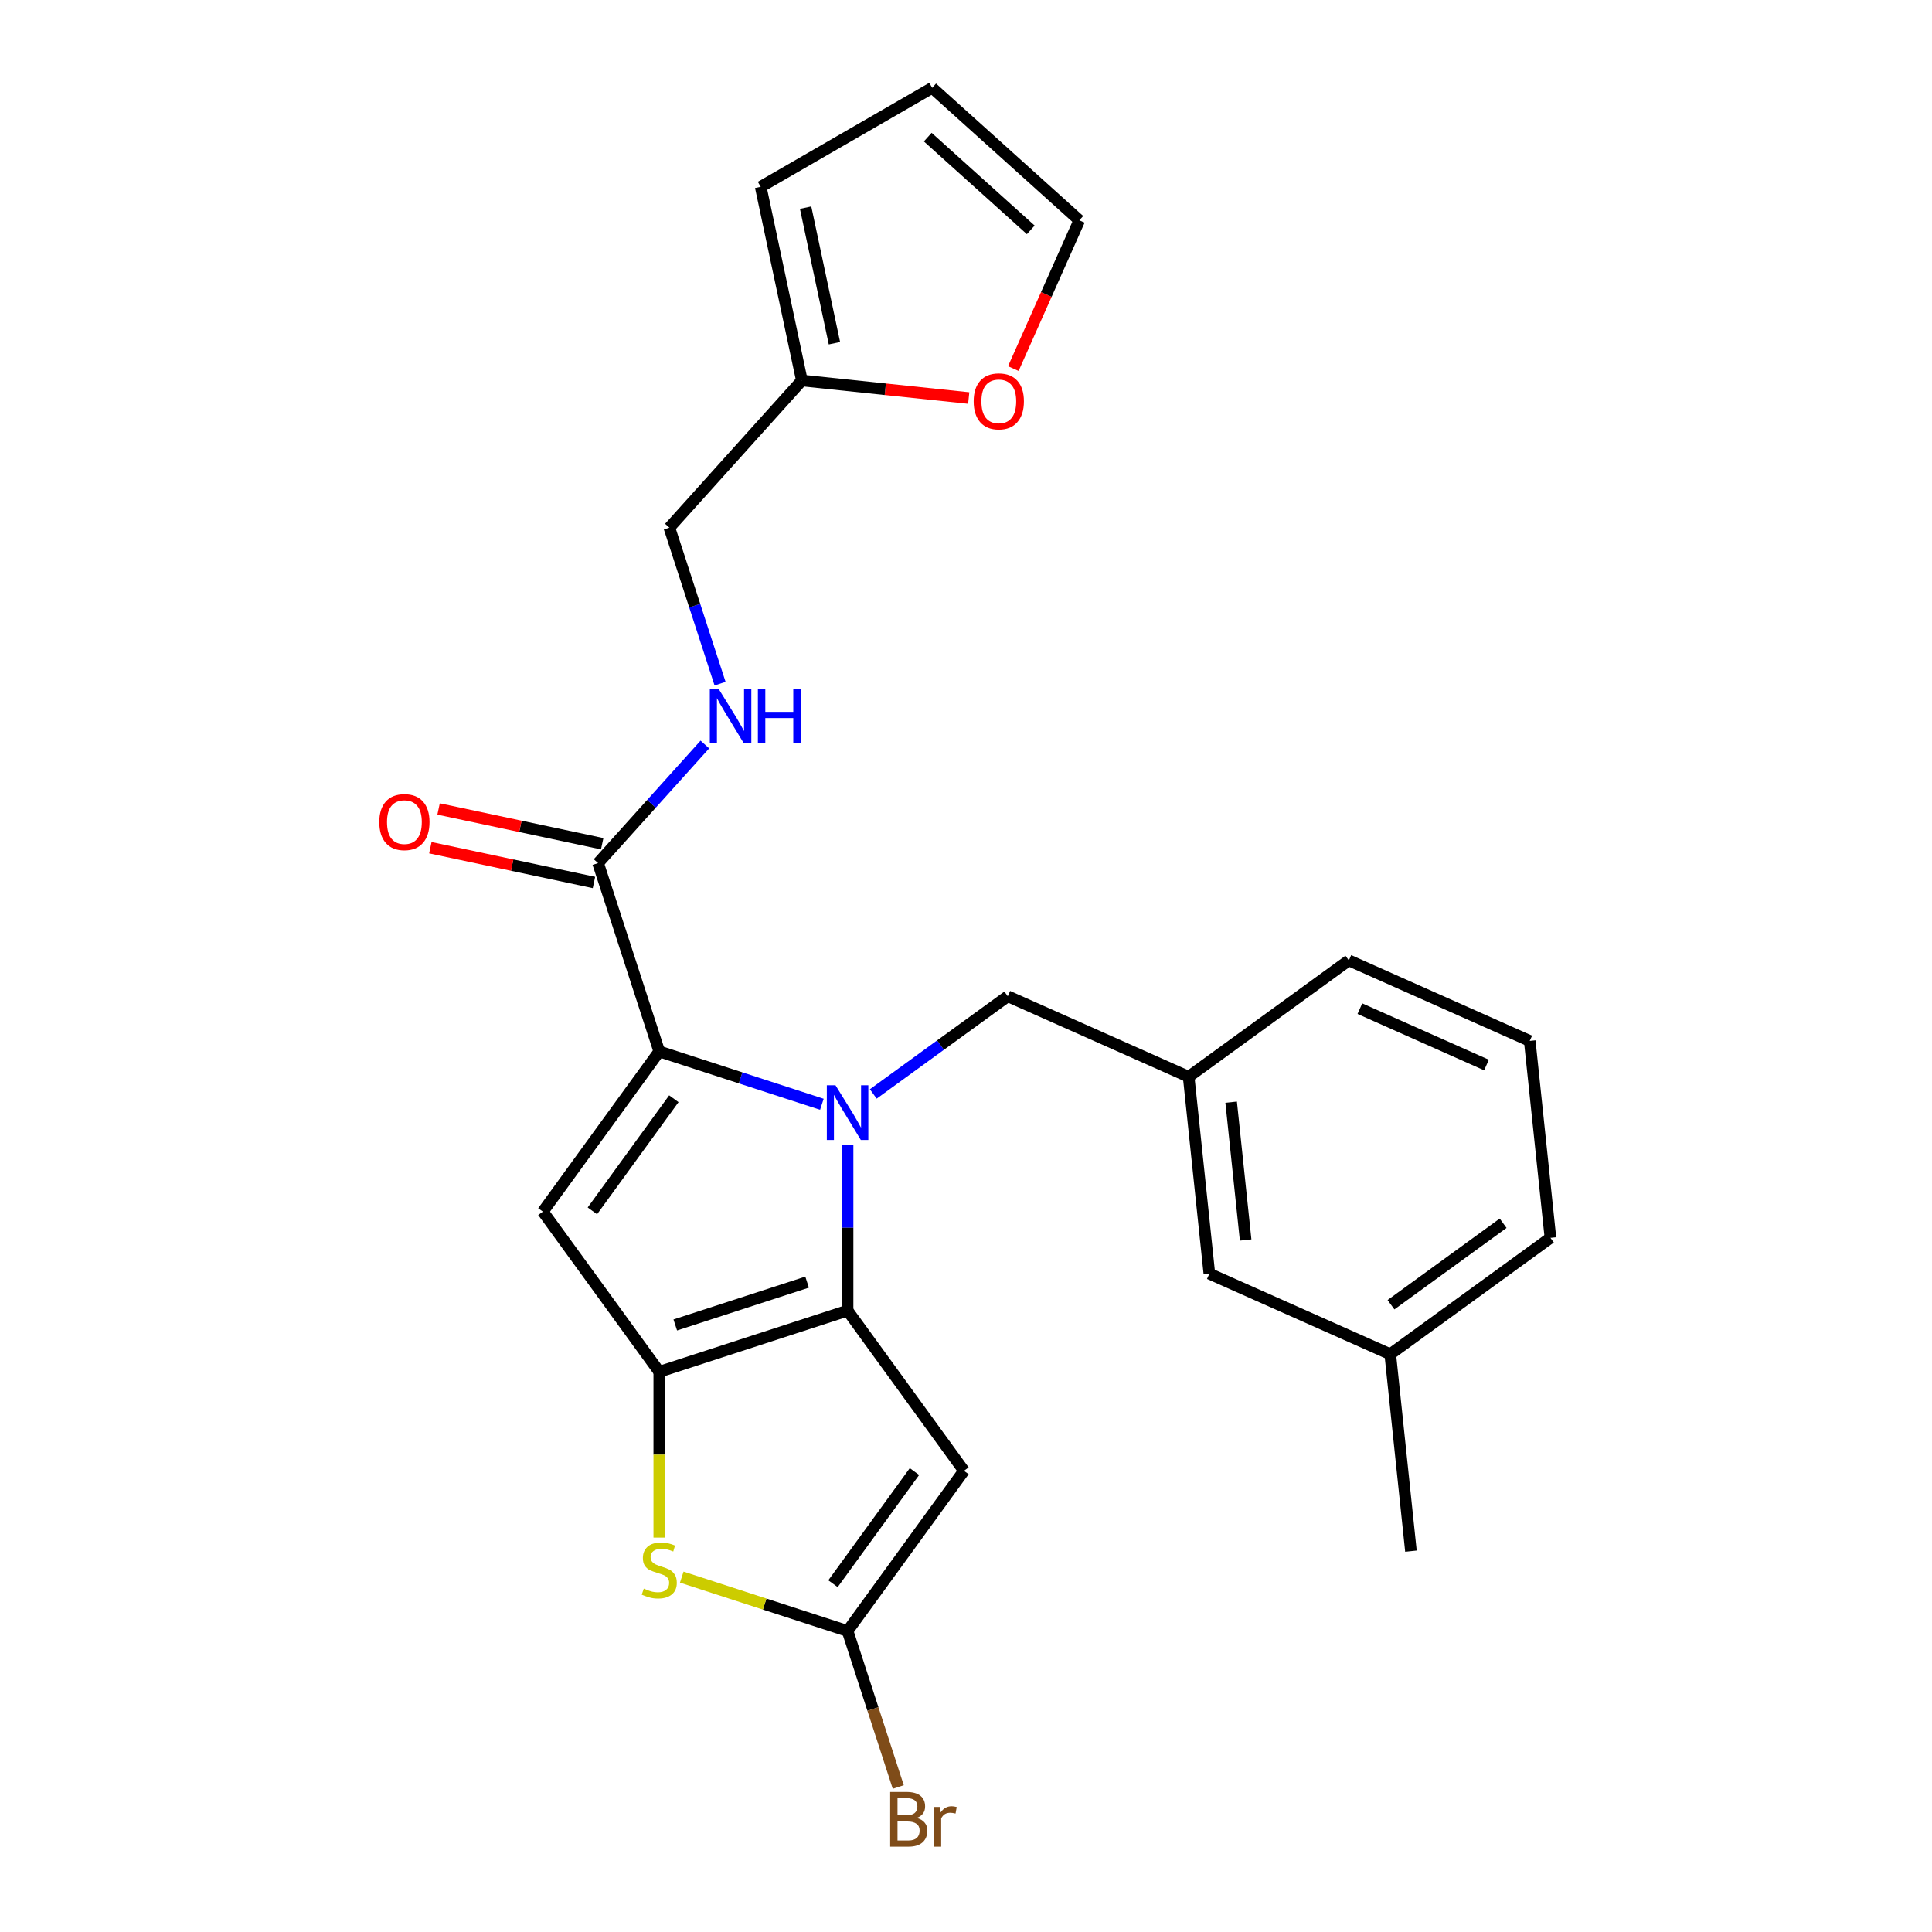 <?xml version='1.0' encoding='iso-8859-1'?>
<svg version='1.1' baseProfile='full'
              xmlns='http://www.w3.org/2000/svg'
                      xmlns:rdkit='http://www.rdkit.org/xml'
                      xmlns:xlink='http://www.w3.org/1999/xlink'
                  xml:space='preserve'
width='1000px' height='1000px' viewBox='0 0 1000 1000'>
<!-- END OF HEADER -->
<rect style='opacity:1.0;fill:#FFFFFF;stroke:none' width='1000' height='1000' x='0' y='0'> </rect>
<path class='bond-0' d='M 524.491,190.777 L 541.575,152.405' style='fill:none;fill-rule:evenodd;stroke:#FF0000;stroke-width:6px;stroke-linecap:butt;stroke-linejoin:miter;stroke-opacity:1' />
<path class='bond-0' d='M 541.575,152.405 L 558.66,114.032' style='fill:none;fill-rule:evenodd;stroke:#000000;stroke-width:6px;stroke-linecap:butt;stroke-linejoin:miter;stroke-opacity:1' />
<path class='bond-1' d='M 501.412,206.024 L 458.23,201.485' style='fill:none;fill-rule:evenodd;stroke:#FF0000;stroke-width:6px;stroke-linecap:butt;stroke-linejoin:miter;stroke-opacity:1' />
<path class='bond-1' d='M 458.23,201.485 L 415.048,196.947' style='fill:none;fill-rule:evenodd;stroke:#000000;stroke-width:6px;stroke-linecap:butt;stroke-linejoin:miter;stroke-opacity:1' />
<path class='bond-2' d='M 309.563,446.745 L 337.201,416.05' style='fill:none;fill-rule:evenodd;stroke:#000000;stroke-width:6px;stroke-linecap:butt;stroke-linejoin:miter;stroke-opacity:1' />
<path class='bond-2' d='M 337.201,416.05 L 364.838,385.355' style='fill:none;fill-rule:evenodd;stroke:#0000FF;stroke-width:6px;stroke-linecap:butt;stroke-linejoin:miter;stroke-opacity:1' />
<path class='bond-3' d='M 311.694,436.72 L 269.351,427.72' style='fill:none;fill-rule:evenodd;stroke:#000000;stroke-width:6px;stroke-linecap:butt;stroke-linejoin:miter;stroke-opacity:1' />
<path class='bond-3' d='M 269.351,427.72 L 227.008,418.719' style='fill:none;fill-rule:evenodd;stroke:#FF0000;stroke-width:6px;stroke-linecap:butt;stroke-linejoin:miter;stroke-opacity:1' />
<path class='bond-3' d='M 307.432,456.77 L 265.089,447.769' style='fill:none;fill-rule:evenodd;stroke:#000000;stroke-width:6px;stroke-linecap:butt;stroke-linejoin:miter;stroke-opacity:1' />
<path class='bond-3' d='M 265.089,447.769 L 222.746,438.769' style='fill:none;fill-rule:evenodd;stroke:#FF0000;stroke-width:6px;stroke-linecap:butt;stroke-linejoin:miter;stroke-opacity:1' />
<path class='bond-4' d='M 309.563,446.745 L 341.233,544.217' style='fill:none;fill-rule:evenodd;stroke:#000000;stroke-width:6px;stroke-linecap:butt;stroke-linejoin:miter;stroke-opacity:1' />
<path class='bond-5' d='M 372.707,353.859 L 359.589,313.485' style='fill:none;fill-rule:evenodd;stroke:#0000FF;stroke-width:6px;stroke-linecap:butt;stroke-linejoin:miter;stroke-opacity:1' />
<path class='bond-5' d='M 359.589,313.485 L 346.47,273.11' style='fill:none;fill-rule:evenodd;stroke:#000000;stroke-width:6px;stroke-linecap:butt;stroke-linejoin:miter;stroke-opacity:1' />
<path class='bond-6' d='M 558.66,114.032 L 482.496,45.455' style='fill:none;fill-rule:evenodd;stroke:#000000;stroke-width:6px;stroke-linecap:butt;stroke-linejoin:miter;stroke-opacity:1' />
<path class='bond-6' d='M 533.52,118.978 L 480.205,70.974' style='fill:none;fill-rule:evenodd;stroke:#000000;stroke-width:6px;stroke-linecap:butt;stroke-linejoin:miter;stroke-opacity:1' />
<path class='bond-7' d='M 438.705,592.609 L 438.705,635.492' style='fill:none;fill-rule:evenodd;stroke:#0000FF;stroke-width:6px;stroke-linecap:butt;stroke-linejoin:miter;stroke-opacity:1' />
<path class='bond-7' d='M 438.705,635.492 L 438.705,678.375' style='fill:none;fill-rule:evenodd;stroke:#000000;stroke-width:6px;stroke-linecap:butt;stroke-linejoin:miter;stroke-opacity:1' />
<path class='bond-8' d='M 425.403,571.565 L 383.318,557.891' style='fill:none;fill-rule:evenodd;stroke:#0000FF;stroke-width:6px;stroke-linecap:butt;stroke-linejoin:miter;stroke-opacity:1' />
<path class='bond-8' d='M 383.318,557.891 L 341.233,544.217' style='fill:none;fill-rule:evenodd;stroke:#000000;stroke-width:6px;stroke-linecap:butt;stroke-linejoin:miter;stroke-opacity:1' />
<path class='bond-9' d='M 452.007,566.222 L 486.813,540.934' style='fill:none;fill-rule:evenodd;stroke:#0000FF;stroke-width:6px;stroke-linecap:butt;stroke-linejoin:miter;stroke-opacity:1' />
<path class='bond-9' d='M 486.813,540.934 L 521.619,515.646' style='fill:none;fill-rule:evenodd;stroke:#000000;stroke-width:6px;stroke-linecap:butt;stroke-linejoin:miter;stroke-opacity:1' />
<path class='bond-10' d='M 280.993,627.131 L 341.233,710.045' style='fill:none;fill-rule:evenodd;stroke:#000000;stroke-width:6px;stroke-linecap:butt;stroke-linejoin:miter;stroke-opacity:1' />
<path class='bond-11' d='M 280.993,627.131 L 341.233,544.217' style='fill:none;fill-rule:evenodd;stroke:#000000;stroke-width:6px;stroke-linecap:butt;stroke-linejoin:miter;stroke-opacity:1' />
<path class='bond-11' d='M 306.612,626.742 L 348.78,568.702' style='fill:none;fill-rule:evenodd;stroke:#000000;stroke-width:6px;stroke-linecap:butt;stroke-linejoin:miter;stroke-opacity:1' />
<path class='bond-12' d='M 341.233,710.045 L 438.705,678.375' style='fill:none;fill-rule:evenodd;stroke:#000000;stroke-width:6px;stroke-linecap:butt;stroke-linejoin:miter;stroke-opacity:1' />
<path class='bond-12' d='M 349.52,685.8 L 417.75,663.631' style='fill:none;fill-rule:evenodd;stroke:#000000;stroke-width:6px;stroke-linecap:butt;stroke-linejoin:miter;stroke-opacity:1' />
<path class='bond-13' d='M 341.233,710.045 L 341.233,752.948' style='fill:none;fill-rule:evenodd;stroke:#000000;stroke-width:6px;stroke-linecap:butt;stroke-linejoin:miter;stroke-opacity:1' />
<path class='bond-13' d='M 341.233,752.948 L 341.233,795.851' style='fill:none;fill-rule:evenodd;stroke:#CCCC00;stroke-width:6px;stroke-linecap:butt;stroke-linejoin:miter;stroke-opacity:1' />
<path class='bond-14' d='M 438.705,678.375 L 498.946,761.289' style='fill:none;fill-rule:evenodd;stroke:#000000;stroke-width:6px;stroke-linecap:butt;stroke-linejoin:miter;stroke-opacity:1' />
<path class='bond-15' d='M 498.946,761.289 L 438.705,844.204' style='fill:none;fill-rule:evenodd;stroke:#000000;stroke-width:6px;stroke-linecap:butt;stroke-linejoin:miter;stroke-opacity:1' />
<path class='bond-15' d='M 473.327,761.678 L 431.158,819.718' style='fill:none;fill-rule:evenodd;stroke:#000000;stroke-width:6px;stroke-linecap:butt;stroke-linejoin:miter;stroke-opacity:1' />
<path class='bond-16' d='M 438.705,844.204 L 451.824,884.578' style='fill:none;fill-rule:evenodd;stroke:#000000;stroke-width:6px;stroke-linecap:butt;stroke-linejoin:miter;stroke-opacity:1' />
<path class='bond-16' d='M 451.824,884.578 L 464.942,924.953' style='fill:none;fill-rule:evenodd;stroke:#7F4C19;stroke-width:6px;stroke-linecap:butt;stroke-linejoin:miter;stroke-opacity:1' />
<path class='bond-17' d='M 438.705,844.204 L 395.79,830.26' style='fill:none;fill-rule:evenodd;stroke:#000000;stroke-width:6px;stroke-linecap:butt;stroke-linejoin:miter;stroke-opacity:1' />
<path class='bond-17' d='M 395.79,830.26 L 352.876,816.316' style='fill:none;fill-rule:evenodd;stroke:#CCCC00;stroke-width:6px;stroke-linecap:butt;stroke-linejoin:miter;stroke-opacity:1' />
<path class='bond-18' d='M 625.96,659.258 L 615.247,557.332' style='fill:none;fill-rule:evenodd;stroke:#000000;stroke-width:6px;stroke-linecap:butt;stroke-linejoin:miter;stroke-opacity:1' />
<path class='bond-18' d='M 644.738,641.827 L 637.239,570.478' style='fill:none;fill-rule:evenodd;stroke:#000000;stroke-width:6px;stroke-linecap:butt;stroke-linejoin:miter;stroke-opacity:1' />
<path class='bond-19' d='M 625.96,659.258 L 719.587,700.944' style='fill:none;fill-rule:evenodd;stroke:#000000;stroke-width:6px;stroke-linecap:butt;stroke-linejoin:miter;stroke-opacity:1' />
<path class='bond-20' d='M 521.619,515.646 L 615.247,557.332' style='fill:none;fill-rule:evenodd;stroke:#000000;stroke-width:6px;stroke-linecap:butt;stroke-linejoin:miter;stroke-opacity:1' />
<path class='bond-21' d='M 615.247,557.332 L 698.161,497.091' style='fill:none;fill-rule:evenodd;stroke:#000000;stroke-width:6px;stroke-linecap:butt;stroke-linejoin:miter;stroke-opacity:1' />
<path class='bond-22' d='M 719.587,700.944 L 802.501,640.703' style='fill:none;fill-rule:evenodd;stroke:#000000;stroke-width:6px;stroke-linecap:butt;stroke-linejoin:miter;stroke-opacity:1' />
<path class='bond-22' d='M 719.976,675.325 L 778.016,633.156' style='fill:none;fill-rule:evenodd;stroke:#000000;stroke-width:6px;stroke-linecap:butt;stroke-linejoin:miter;stroke-opacity:1' />
<path class='bond-23' d='M 719.587,700.944 L 730.3,802.87' style='fill:none;fill-rule:evenodd;stroke:#000000;stroke-width:6px;stroke-linecap:butt;stroke-linejoin:miter;stroke-opacity:1' />
<path class='bond-24' d='M 791.788,538.777 L 802.501,640.703' style='fill:none;fill-rule:evenodd;stroke:#000000;stroke-width:6px;stroke-linecap:butt;stroke-linejoin:miter;stroke-opacity:1' />
<path class='bond-25' d='M 791.788,538.777 L 698.161,497.091' style='fill:none;fill-rule:evenodd;stroke:#000000;stroke-width:6px;stroke-linecap:butt;stroke-linejoin:miter;stroke-opacity:1' />
<path class='bond-25' d='M 769.407,551.249 L 703.868,522.069' style='fill:none;fill-rule:evenodd;stroke:#000000;stroke-width:6px;stroke-linecap:butt;stroke-linejoin:miter;stroke-opacity:1' />
<path class='bond-26' d='M 482.496,45.455 L 393.739,96.698' style='fill:none;fill-rule:evenodd;stroke:#000000;stroke-width:6px;stroke-linecap:butt;stroke-linejoin:miter;stroke-opacity:1' />
<path class='bond-27' d='M 393.739,96.698 L 415.048,196.947' style='fill:none;fill-rule:evenodd;stroke:#000000;stroke-width:6px;stroke-linecap:butt;stroke-linejoin:miter;stroke-opacity:1' />
<path class='bond-27' d='M 416.985,107.474 L 431.901,177.648' style='fill:none;fill-rule:evenodd;stroke:#000000;stroke-width:6px;stroke-linecap:butt;stroke-linejoin:miter;stroke-opacity:1' />
<path class='bond-28' d='M 415.048,196.947 L 346.47,273.11' style='fill:none;fill-rule:evenodd;stroke:#000000;stroke-width:6px;stroke-linecap:butt;stroke-linejoin:miter;stroke-opacity:1' />
<path  class='atom-0' d='M 503.974 207.74
Q 503.974 200.94, 507.334 197.14
Q 510.694 193.34, 516.974 193.34
Q 523.254 193.34, 526.614 197.14
Q 529.974 200.94, 529.974 207.74
Q 529.974 214.62, 526.574 218.54
Q 523.174 222.42, 516.974 222.42
Q 510.734 222.42, 507.334 218.54
Q 503.974 214.66, 503.974 207.74
M 516.974 219.22
Q 521.294 219.22, 523.614 216.34
Q 525.974 213.42, 525.974 207.74
Q 525.974 202.18, 523.614 199.38
Q 521.294 196.54, 516.974 196.54
Q 512.654 196.54, 510.294 199.34
Q 507.974 202.14, 507.974 207.74
Q 507.974 213.46, 510.294 216.34
Q 512.654 219.22, 516.974 219.22
' fill='#FF0000'/>
<path  class='atom-2' d='M 371.881 356.422
L 381.161 371.422
Q 382.081 372.902, 383.561 375.582
Q 385.041 378.262, 385.121 378.422
L 385.121 356.422
L 388.881 356.422
L 388.881 384.742
L 385.001 384.742
L 375.041 368.342
Q 373.881 366.422, 372.641 364.222
Q 371.441 362.022, 371.081 361.342
L 371.081 384.742
L 367.401 384.742
L 367.401 356.422
L 371.881 356.422
' fill='#0000FF'/>
<path  class='atom-2' d='M 392.281 356.422
L 396.121 356.422
L 396.121 368.462
L 410.601 368.462
L 410.601 356.422
L 414.441 356.422
L 414.441 384.742
L 410.601 384.742
L 410.601 371.662
L 396.121 371.662
L 396.121 384.742
L 392.281 384.742
L 392.281 356.422
' fill='#0000FF'/>
<path  class='atom-3' d='M 196.315 425.516
Q 196.315 418.716, 199.675 414.916
Q 203.035 411.116, 209.315 411.116
Q 215.595 411.116, 218.955 414.916
Q 222.315 418.716, 222.315 425.516
Q 222.315 432.396, 218.915 436.316
Q 215.515 440.196, 209.315 440.196
Q 203.075 440.196, 199.675 436.316
Q 196.315 432.436, 196.315 425.516
M 209.315 436.996
Q 213.635 436.996, 215.955 434.116
Q 218.315 431.196, 218.315 425.516
Q 218.315 419.956, 215.955 417.156
Q 213.635 414.316, 209.315 414.316
Q 204.995 414.316, 202.635 417.116
Q 200.315 419.916, 200.315 425.516
Q 200.315 431.236, 202.635 434.116
Q 204.995 436.996, 209.315 436.996
' fill='#FF0000'/>
<path  class='atom-5' d='M 432.445 561.727
L 441.725 576.727
Q 442.645 578.207, 444.125 580.887
Q 445.605 583.567, 445.685 583.727
L 445.685 561.727
L 449.445 561.727
L 449.445 590.047
L 445.565 590.047
L 435.605 573.647
Q 434.445 571.727, 433.205 569.527
Q 432.005 567.327, 431.645 566.647
L 431.645 590.047
L 427.965 590.047
L 427.965 561.727
L 432.445 561.727
' fill='#0000FF'/>
<path  class='atom-12' d='M 333.233 822.253
Q 333.553 822.373, 334.873 822.933
Q 336.193 823.493, 337.633 823.853
Q 339.113 824.173, 340.553 824.173
Q 343.233 824.173, 344.793 822.893
Q 346.353 821.573, 346.353 819.293
Q 346.353 817.733, 345.553 816.773
Q 344.793 815.813, 343.593 815.293
Q 342.393 814.773, 340.393 814.173
Q 337.873 813.413, 336.353 812.693
Q 334.873 811.973, 333.793 810.453
Q 332.753 808.933, 332.753 806.373
Q 332.753 802.813, 335.153 800.613
Q 337.593 798.413, 342.393 798.413
Q 345.673 798.413, 349.393 799.973
L 348.473 803.053
Q 345.073 801.653, 342.513 801.653
Q 339.753 801.653, 338.233 802.813
Q 336.713 803.933, 336.753 805.893
Q 336.753 807.413, 337.513 808.333
Q 338.313 809.253, 339.433 809.773
Q 340.593 810.293, 342.513 810.893
Q 345.073 811.693, 346.593 812.493
Q 348.113 813.293, 349.193 814.933
Q 350.313 816.533, 350.313 819.293
Q 350.313 823.213, 347.673 825.333
Q 345.073 827.413, 340.713 827.413
Q 338.193 827.413, 336.273 826.853
Q 334.393 826.333, 332.153 825.413
L 333.233 822.253
' fill='#CCCC00'/>
<path  class='atom-17' d='M 474.515 940.955
Q 477.235 941.715, 478.595 943.395
Q 479.995 945.035, 479.995 947.475
Q 479.995 951.395, 477.475 953.635
Q 474.995 955.835, 470.275 955.835
L 460.755 955.835
L 460.755 927.515
L 469.115 927.515
Q 473.955 927.515, 476.395 929.475
Q 478.835 931.435, 478.835 935.035
Q 478.835 939.315, 474.515 940.955
M 464.555 930.715
L 464.555 939.595
L 469.115 939.595
Q 471.915 939.595, 473.355 938.475
Q 474.835 937.315, 474.835 935.035
Q 474.835 930.715, 469.115 930.715
L 464.555 930.715
M 470.275 952.635
Q 473.035 952.635, 474.515 951.315
Q 475.995 949.995, 475.995 947.475
Q 475.995 945.155, 474.355 943.995
Q 472.755 942.795, 469.675 942.795
L 464.555 942.795
L 464.555 952.635
L 470.275 952.635
' fill='#7F4C19'/>
<path  class='atom-17' d='M 486.435 935.275
L 486.875 938.115
Q 489.035 934.915, 492.555 934.915
Q 493.675 934.915, 495.195 935.315
L 494.595 938.675
Q 492.875 938.275, 491.915 938.275
Q 490.235 938.275, 489.115 938.955
Q 488.035 939.595, 487.155 941.155
L 487.155 955.835
L 483.395 955.835
L 483.395 935.275
L 486.435 935.275
' fill='#7F4C19'/>
</svg>
